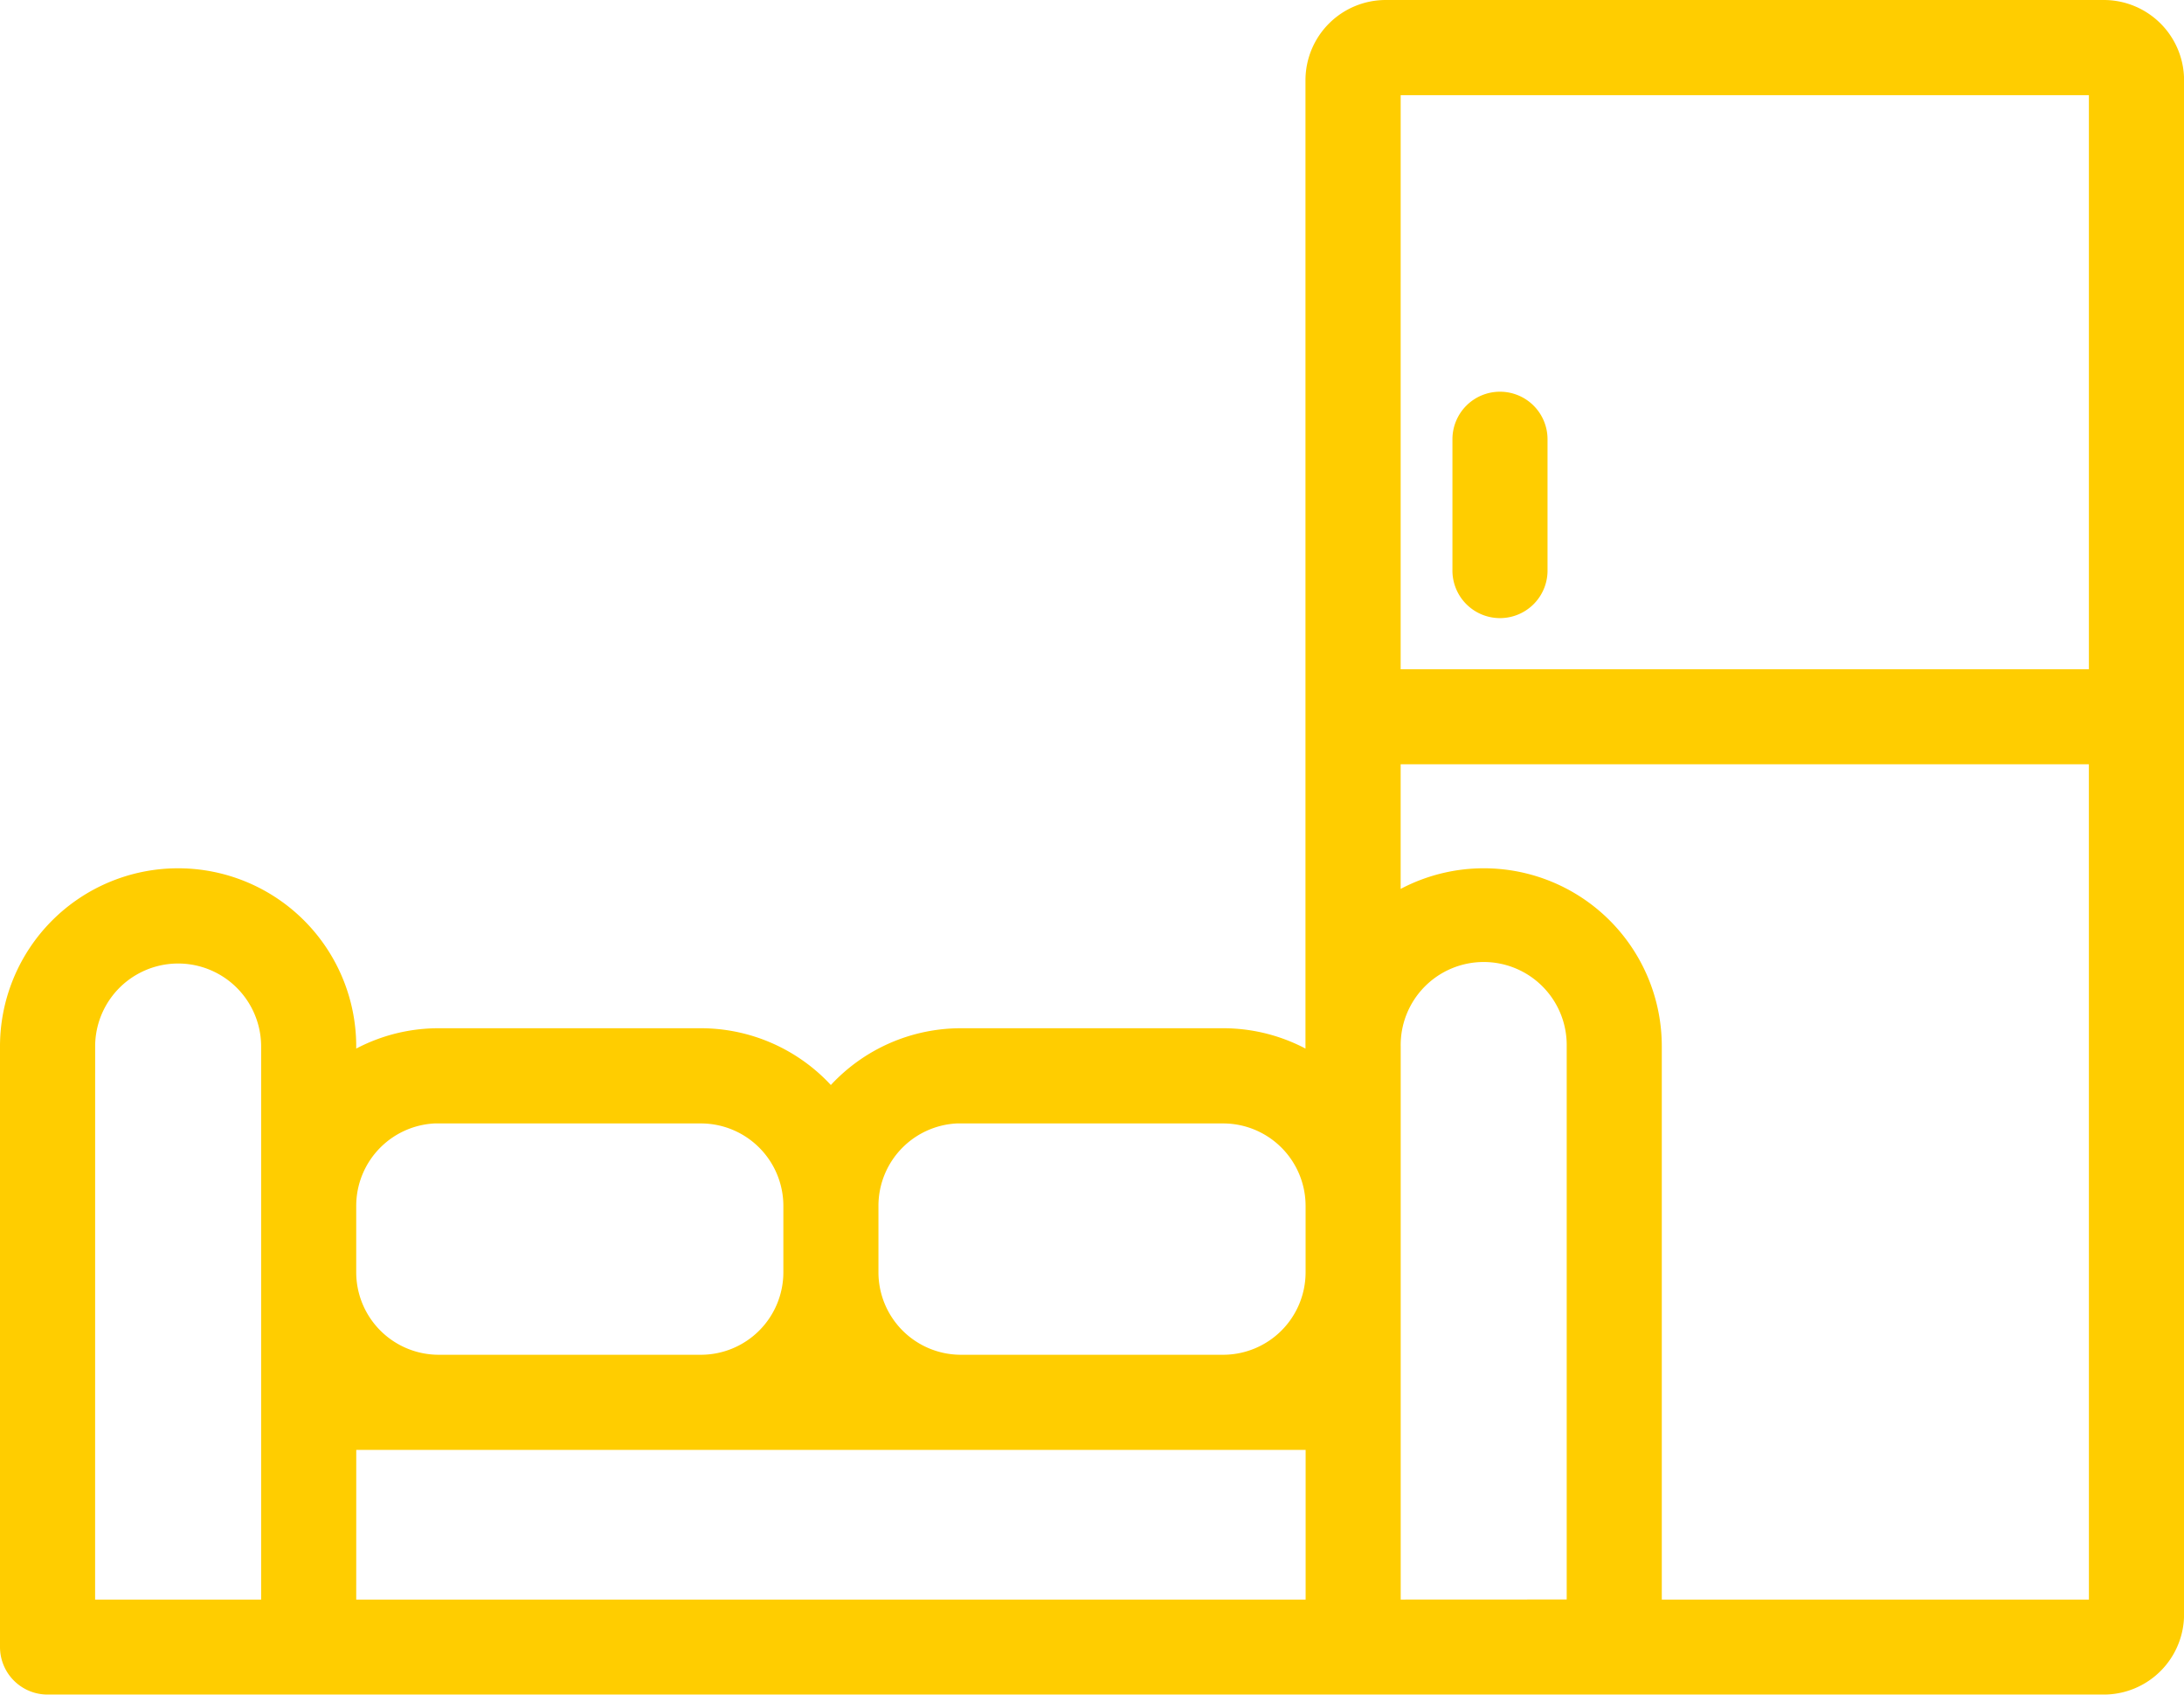 <svg xmlns="http://www.w3.org/2000/svg" width="114.263" height="88.646" viewBox="0 0 114.263 88.646">
  <g id="Groupe_1896" data-name="Groupe 1896" transform="translate(-590.592 -901.488)">
    <path id="Tracé_133" data-name="Tracé 133" d="M653.819,918.867a1.487,1.487,0,0,0-1.488,1.486v6.831a1.488,1.488,0,1,0,2.975,0v-6.831A1.487,1.487,0,0,0,653.819,918.867Z" transform="translate(15.25 4.112)" fill="#ffcd00" stroke="#ffcd00" stroke-width="2"/>
    <path id="Tracé_134" data-name="Tracé 134" d="M700.659,902.488H663.092a3.2,3.2,0,0,0-3.2,3.2V958.21a8.245,8.245,0,0,0-5.31-1.933H640.861a8.279,8.279,0,0,0-6.8,3.562,8.282,8.282,0,0,0-6.8-3.562H613.54a8.245,8.245,0,0,0-5.311,1.934v-1.983a8.318,8.318,0,1,0-16.637,0v31.418a1.487,1.487,0,0,0,1.489,1.487H700.659a3.2,3.2,0,0,0,3.2-3.194V905.683A3.2,3.2,0,0,0,700.659,902.488Zm-37.786,3.2a.225.225,0,0,1,.22-.22h37.566a.225.225,0,0,1,.22.22v31.81H662.872Zm-22.011,53.569h13.726a5.315,5.315,0,0,1,5.31,5.311v3.479a5.316,5.316,0,0,1-5.31,5.311H640.861a5.316,5.316,0,0,1-5.31-5.311v-3.479A5.315,5.315,0,0,1,640.861,959.252Zm-6.352,14.1h-.892c.158-.188.305-.385.447-.587C634.2,972.967,634.351,973.165,634.509,973.353Zm-20.969-14.1h13.724a5.316,5.316,0,0,1,5.311,5.311v3.479a5.317,5.317,0,0,1-5.311,5.311H613.54a5.318,5.318,0,0,1-5.311-5.311v-3.479A5.317,5.317,0,0,1,613.54,959.252Zm-18.971-3.024a5.342,5.342,0,1,1,10.684,0v29.931H594.568Zm13.661,20.1H659.9v9.831H608.229Zm54.863,9.831a.225.225,0,0,1-.22-.219V956.228a5.343,5.343,0,1,1,10.685,0v29.931Zm37.786-.219a.225.225,0,0,1-.22.219H676.534V956.228a8.311,8.311,0,0,0-13.662-6.367v-9.393h38.006Z" fill="#ffcd00" stroke="#ffcd00" stroke-width="2"/>
  </g>
</svg>

